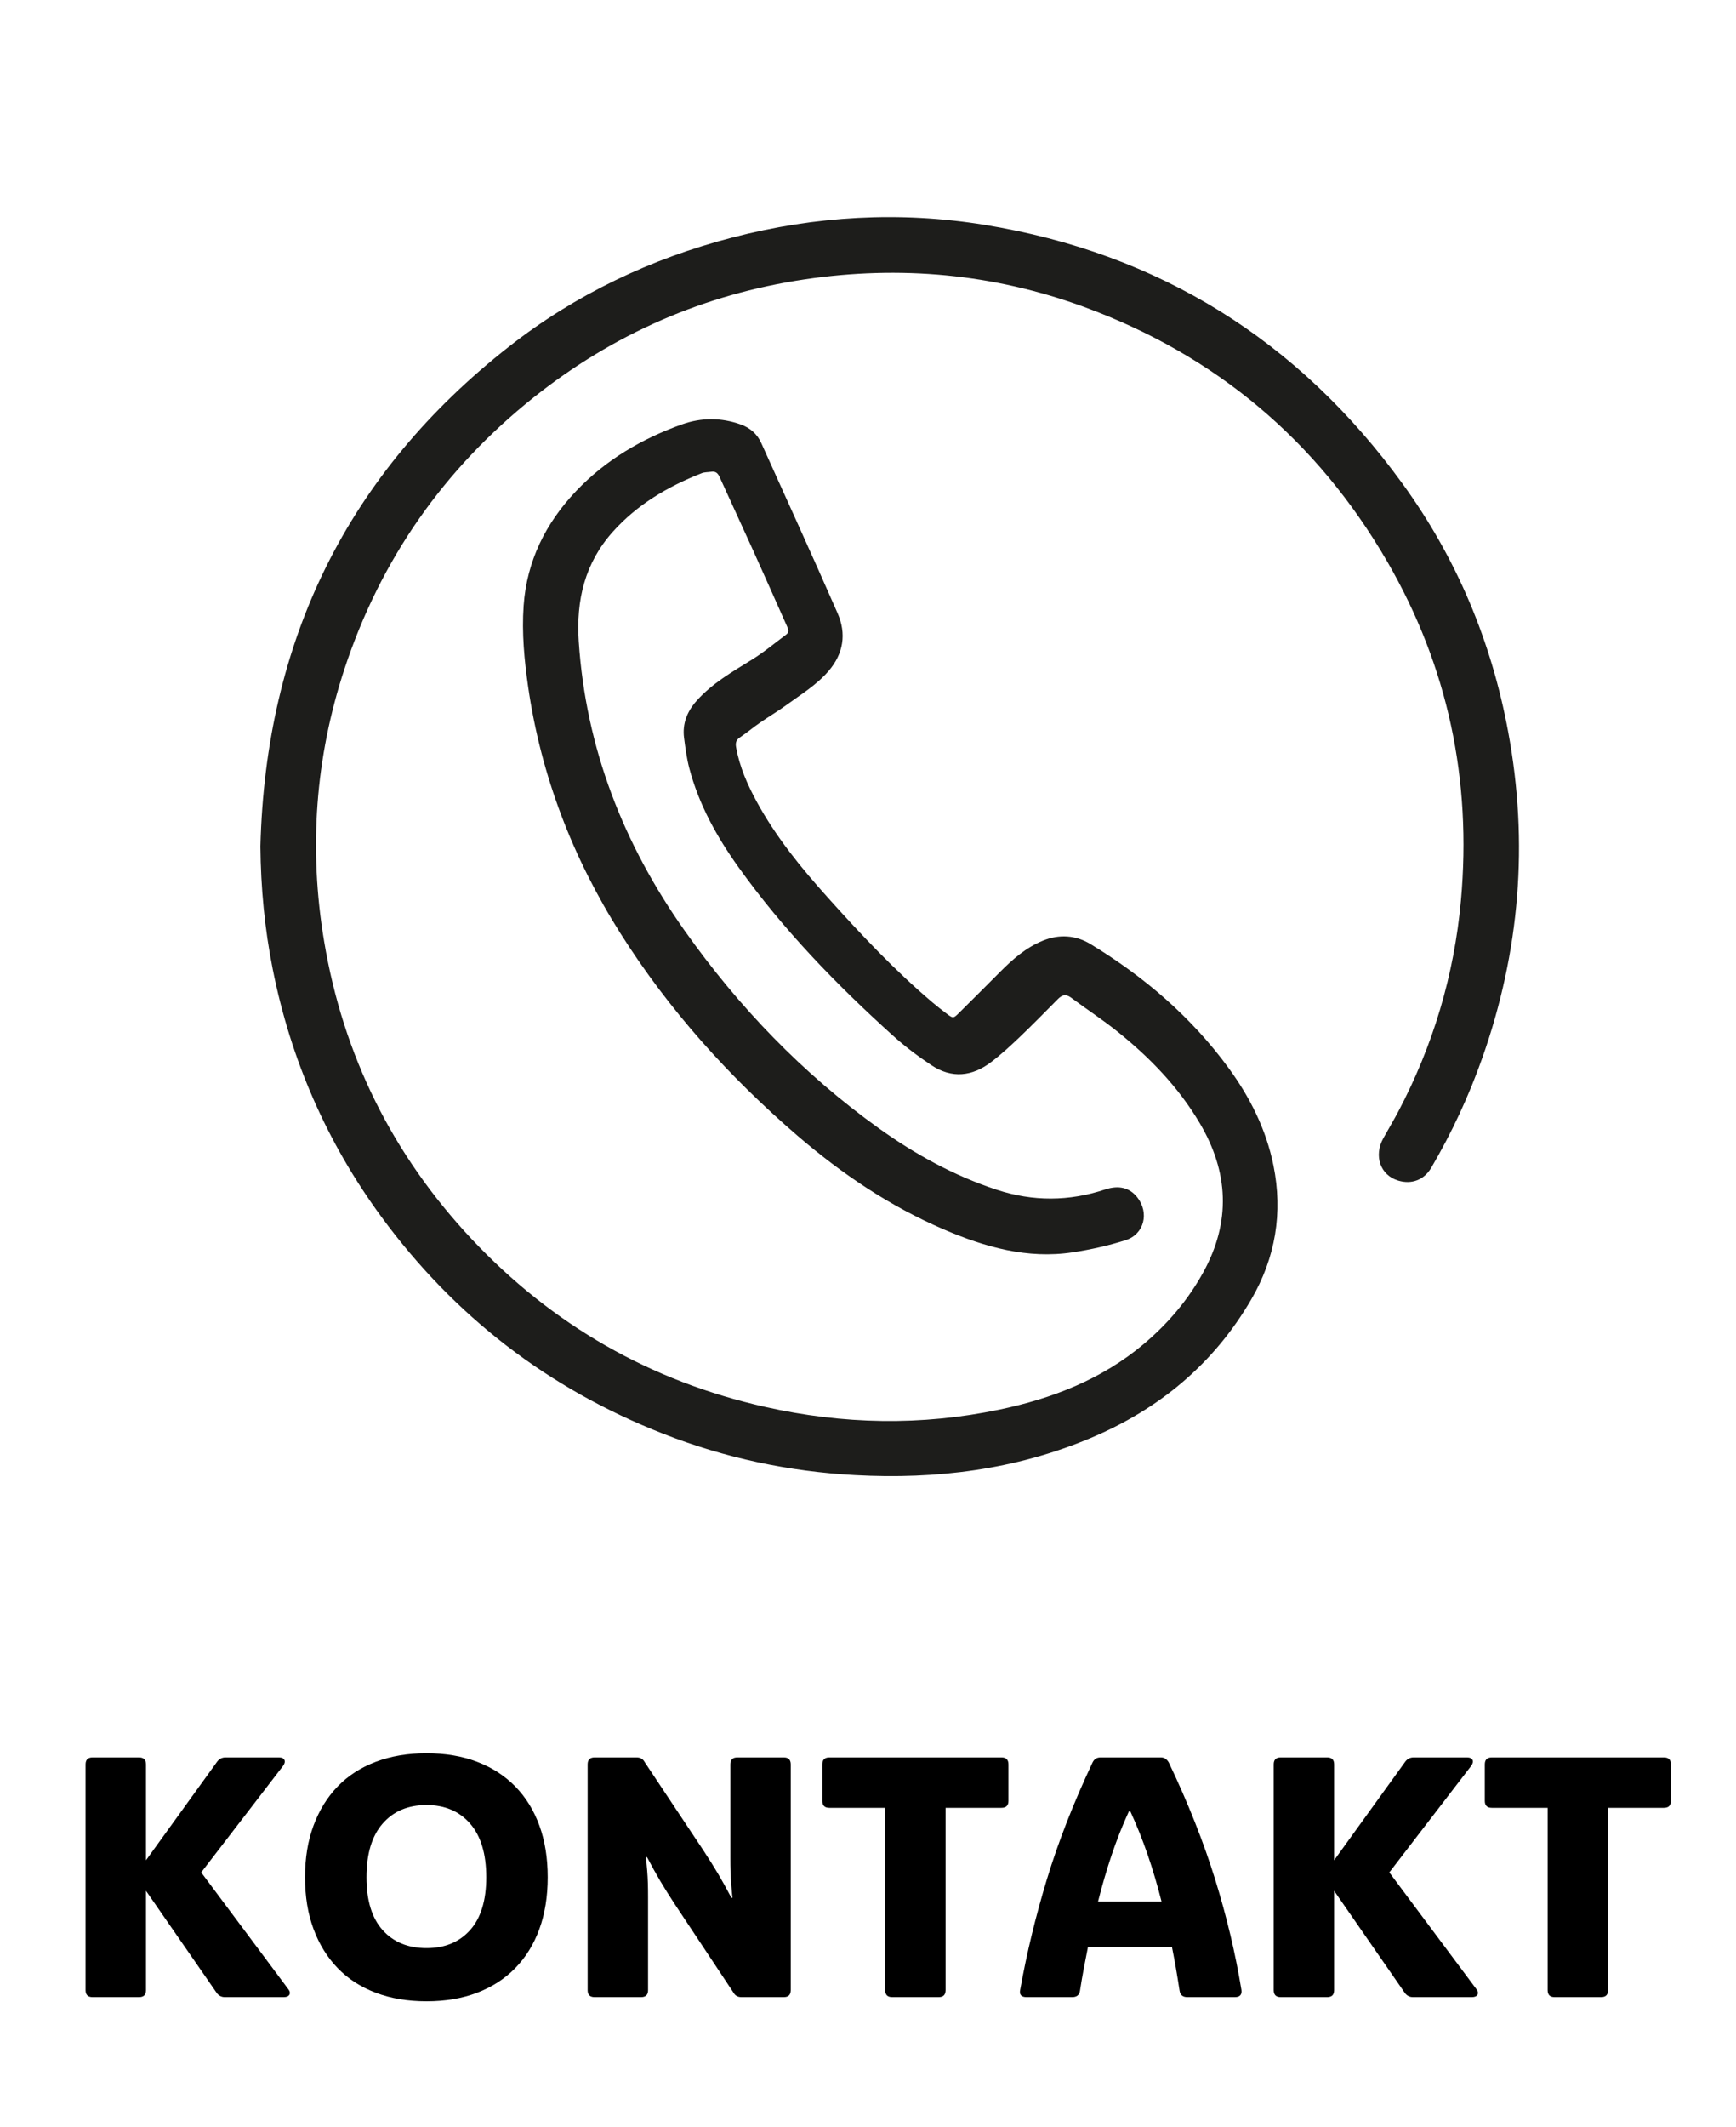 <?xml version="1.0" encoding="UTF-8"?>
<svg width="40px" height="49px" viewBox="0 0 40 49" version="1.1" xmlns="http://www.w3.org/2000/svg" xmlns:xlink="http://www.w3.org/1999/xlink">
    <title>kontakt-icon</title>
    <g id="kontakt-icon" stroke="none" stroke-width="1" fill="none" fill-rule="evenodd">
        <g id="KONTAKT" transform="translate(1.972, 40.384)" fill="#000000" fill-rule="nonzero">
            <path d="M3.208,5.616 C3.128,5.616 3.064,5.581 3.016,5.512 L1.392,3.168 L1.392,5.456 C1.392,5.563 1.339,5.616 1.232,5.616 L0.16,5.616 C0.053,5.616 0,5.563 0,5.456 L0,0.256 C0,0.149 0.053,0.096 0.16,0.096 L1.232,0.096 C1.339,0.096 1.392,0.149 1.392,0.256 L1.392,2.464 L3.032,0.192 C3.08,0.128 3.144,0.096 3.224,0.096 L4.456,0.096 C4.52,0.096 4.561,0.115 4.58,0.152 C4.599,0.189 4.589,0.235 4.552,0.288 L2.664,2.744 L4.664,5.424 C4.707,5.477 4.717,5.523 4.696,5.56 C4.675,5.597 4.632,5.616 4.568,5.616 L3.208,5.616 Z" id="Path"></path>
            <path d="M7.856,0 C8.288,0 8.676,0.065 9.02,0.196 C9.364,0.327 9.657,0.516 9.9,0.764 C10.143,1.012 10.328,1.312 10.456,1.664 C10.584,2.016 10.648,2.413 10.648,2.856 C10.648,3.299 10.584,3.696 10.456,4.048 C10.328,4.4 10.143,4.7 9.9,4.948 C9.657,5.196 9.364,5.385 9.02,5.516 C8.676,5.647 8.288,5.712 7.856,5.712 C7.424,5.712 7.035,5.647 6.688,5.516 C6.341,5.385 6.048,5.196 5.808,4.948 C5.568,4.7 5.383,4.4 5.252,4.048 C5.121,3.696 5.056,3.299 5.056,2.856 C5.056,2.413 5.121,2.016 5.252,1.664 C5.383,1.312 5.568,1.012 5.808,0.764 C6.048,0.516 6.341,0.327 6.688,0.196 C7.035,0.065 7.424,0 7.856,0 Z M7.856,4.488 C8.277,4.488 8.612,4.349 8.86,4.072 C9.108,3.795 9.232,3.389 9.232,2.856 C9.232,2.317 9.108,1.905 8.86,1.62 C8.612,1.335 8.277,1.192 7.856,1.192 C7.429,1.192 7.092,1.335 6.844,1.62 C6.596,1.905 6.472,2.317 6.472,2.856 C6.472,3.389 6.596,3.795 6.844,4.072 C7.092,4.349 7.429,4.488 7.856,4.488 Z" id="Shape"></path>
            <path d="M16.088,0.096 C16.195,0.096 16.248,0.149 16.248,0.256 L16.248,5.456 C16.248,5.563 16.195,5.616 16.088,5.616 L15.112,5.616 C15.027,5.616 14.965,5.581 14.928,5.512 L13.584,3.488 C13.451,3.285 13.336,3.103 13.24,2.94 C13.144,2.777 13.043,2.595 12.936,2.392 L12.912,2.392 C12.923,2.504 12.932,2.608 12.94,2.704 C12.948,2.8 12.953,2.897 12.956,2.996 C12.959,3.095 12.96,3.2 12.96,3.312 C12.96,3.424 12.96,3.555 12.96,3.704 L12.96,5.456 C12.96,5.563 12.907,5.616 12.8,5.616 L11.728,5.616 C11.621,5.616 11.568,5.563 11.568,5.456 L11.568,0.256 C11.568,0.149 11.621,0.096 11.728,0.096 L12.696,0.096 C12.781,0.096 12.843,0.131 12.88,0.2 L14.232,2.232 C14.365,2.435 14.48,2.617 14.576,2.78 C14.672,2.943 14.773,3.125 14.88,3.328 L14.904,3.328 C14.893,3.216 14.884,3.112 14.876,3.016 C14.868,2.92 14.863,2.823 14.86,2.724 C14.857,2.625 14.856,2.52 14.856,2.408 C14.856,2.296 14.856,2.165 14.856,2.016 L14.856,0.256 C14.856,0.149 14.909,0.096 15.016,0.096 L16.088,0.096 Z" id="Path"></path>
            <path d="M21.104,0.096 C21.211,0.096 21.264,0.149 21.264,0.256 L21.264,1.096 C21.264,1.203 21.211,1.256 21.104,1.256 L19.816,1.256 L19.816,5.456 C19.816,5.563 19.763,5.616 19.656,5.616 L18.584,5.616 C18.477,5.616 18.424,5.563 18.424,5.456 L18.424,1.256 L17.136,1.256 C17.029,1.256 16.976,1.203 16.976,1.096 L16.976,0.256 C16.976,0.149 17.029,0.096 17.136,0.096 L21.104,0.096 Z" id="Path"></path>
            <path d="M25.384,5.616 C25.283,5.616 25.224,5.568 25.208,5.472 C25.181,5.296 25.153,5.124 25.124,4.956 C25.095,4.788 25.064,4.624 25.032,4.464 L23.096,4.464 C23.064,4.624 23.032,4.788 23,4.956 C22.968,5.124 22.939,5.296 22.912,5.472 C22.896,5.568 22.837,5.616 22.736,5.616 L21.68,5.616 C21.557,5.616 21.509,5.557 21.536,5.44 C21.685,4.603 21.891,3.755 22.152,2.896 C22.413,2.037 22.763,1.144 23.2,0.216 C23.237,0.136 23.299,0.096 23.384,0.096 L24.776,0.096 C24.856,0.096 24.917,0.136 24.96,0.216 C25.403,1.144 25.757,2.037 26.024,2.896 C26.291,3.755 26.493,4.605 26.632,5.448 C26.648,5.56 26.597,5.616 26.48,5.616 L25.384,5.616 Z M24.04,1.336 C23.891,1.661 23.759,1.995 23.644,2.336 C23.529,2.677 23.424,3.037 23.328,3.416 L24.792,3.416 C24.696,3.037 24.589,2.677 24.472,2.336 C24.355,1.995 24.221,1.661 24.072,1.336 L24.04,1.336 Z" id="Shape"></path>
            <path d="M30.584,5.616 C30.504,5.616 30.44,5.581 30.392,5.512 L28.768,3.168 L28.768,5.456 C28.768,5.563 28.715,5.616 28.608,5.616 L27.536,5.616 C27.429,5.616 27.376,5.563 27.376,5.456 L27.376,0.256 C27.376,0.149 27.429,0.096 27.536,0.096 L28.608,0.096 C28.715,0.096 28.768,0.149 28.768,0.256 L28.768,2.464 L30.408,0.192 C30.456,0.128 30.52,0.096 30.6,0.096 L31.832,0.096 C31.896,0.096 31.937,0.115 31.956,0.152 C31.975,0.189 31.965,0.235 31.928,0.288 L30.04,2.744 L32.04,5.424 C32.083,5.477 32.093,5.523 32.072,5.56 C32.051,5.597 32.008,5.616 31.944,5.616 L30.584,5.616 Z" id="Path"></path>
            <path d="M36.368,0.096 C36.475,0.096 36.528,0.149 36.528,0.256 L36.528,1.096 C36.528,1.203 36.475,1.256 36.368,1.256 L35.08,1.256 L35.08,5.456 C35.08,5.563 35.027,5.616 34.92,5.616 L33.848,5.616 C33.741,5.616 33.688,5.563 33.688,5.456 L33.688,1.256 L32.4,1.256 C32.293,1.256 32.24,1.203 32.24,1.096 L32.24,0.256 C32.24,0.149 32.293,0.096 32.4,0.096 L36.368,0.096 Z" id="Path"></path>
        </g>
        <g id="Group-6" transform="translate(6, 5)" fill="#1D1D1B">
            <path d="M0,14.496 C0.119,9.764 2,5.903 5.738,2.976 C7.269,1.778 8.996,0.958 10.878,0.47 C12.791,-0.027 14.732,-0.139 16.682,0.178 C20.709,0.833 23.919,2.841 26.313,6.137 C27.561,7.854 28.366,9.773 28.752,11.863 C29.225,14.415 29.019,16.914 28.157,19.36 C27.845,20.245 27.451,21.091 26.977,21.899 C26.813,22.178 26.525,22.286 26.217,22.193 C25.806,22.07 25.648,21.626 25.873,21.219 C25.985,21.016 26.104,20.818 26.213,20.614 C27.02,19.086 27.506,17.461 27.662,15.741 C27.913,12.964 27.363,10.352 25.967,7.94 C24.348,5.144 22.009,3.181 18.974,2.068 C16.887,1.304 14.736,1.108 12.54,1.435 C10.219,1.78 8.136,2.69 6.3,4.151 C4.229,5.801 2.769,7.886 1.939,10.402 C1.264,12.453 1.111,14.55 1.468,16.68 C1.907,19.31 3.047,21.6 4.869,23.541 C6.725,25.517 8.982,26.811 11.63,27.406 C13.425,27.809 15.229,27.845 17.032,27.467 C18.249,27.211 19.39,26.769 20.355,25.956 C20.911,25.487 21.378,24.939 21.729,24.298 C22.364,23.139 22.311,21.998 21.644,20.87 C21.152,20.038 20.491,19.356 19.742,18.756 C19.399,18.482 19.03,18.241 18.677,17.978 C18.561,17.892 18.473,17.915 18.381,18.007 C18.09,18.299 17.802,18.595 17.503,18.88 C17.29,19.083 17.073,19.284 16.839,19.462 C16.402,19.796 15.929,19.848 15.462,19.536 C15.149,19.328 14.846,19.1 14.568,18.848 C13.262,17.669 12.042,16.408 11.015,14.973 C10.517,14.276 10.102,13.531 9.882,12.693 C9.823,12.467 9.792,12.231 9.762,11.998 C9.718,11.665 9.836,11.381 10.055,11.137 C10.412,10.739 10.868,10.476 11.317,10.199 C11.597,10.027 11.851,9.812 12.116,9.616 C12.193,9.558 12.162,9.489 12.132,9.421 C11.869,8.833 11.609,8.243 11.343,7.656 C11.091,7.098 10.832,6.543 10.58,5.985 C10.538,5.892 10.483,5.85 10.382,5.867 C10.311,5.878 10.234,5.873 10.169,5.899 C9.391,6.204 8.684,6.619 8.12,7.249 C7.474,7.971 7.273,8.825 7.335,9.774 C7.499,12.235 8.364,14.44 9.775,16.436 C11.018,18.193 12.495,19.73 14.249,20.988 C15.087,21.588 15.982,22.081 16.966,22.404 C17.802,22.678 18.633,22.673 19.465,22.397 C19.778,22.294 20.025,22.354 20.203,22.577 C20.486,22.932 20.366,23.43 19.934,23.566 C19.539,23.691 19.129,23.783 18.718,23.845 C17.671,24.004 16.693,23.724 15.743,23.316 C14.502,22.783 13.395,22.036 12.375,21.159 C10.795,19.798 9.409,18.261 8.293,16.494 C7.195,14.754 6.467,12.868 6.17,10.826 C6.081,10.205 6.021,9.582 6.065,8.953 C6.138,7.921 6.572,7.051 7.275,6.31 C7.958,5.592 8.793,5.102 9.719,4.773 C10.159,4.617 10.619,4.615 11.068,4.777 C11.281,4.854 11.445,4.992 11.54,5.203 C12.128,6.51 12.726,7.813 13.3,9.126 C13.506,9.598 13.438,10.054 13.088,10.46 C12.81,10.782 12.451,10.997 12.115,11.243 C11.922,11.384 11.713,11.506 11.516,11.643 C11.356,11.753 11.206,11.879 11.045,11.988 C10.953,12.05 10.944,12.122 10.962,12.22 C11.042,12.664 11.221,13.07 11.434,13.462 C11.875,14.272 12.453,14.983 13.067,15.666 C13.831,16.518 14.614,17.351 15.489,18.092 C15.593,18.179 15.7,18.264 15.809,18.346 C15.963,18.462 15.965,18.462 16.099,18.329 C16.415,18.016 16.73,17.702 17.043,17.387 C17.333,17.095 17.638,16.827 18.025,16.669 C18.406,16.512 18.786,16.539 19.126,16.745 C20.363,17.496 21.448,18.424 22.307,19.598 C22.802,20.275 23.173,21.012 23.342,21.843 C23.563,22.937 23.388,23.972 22.832,24.928 C21.967,26.415 20.705,27.461 19.126,28.124 C17.39,28.854 15.571,29.078 13.702,28.977 C12.177,28.895 10.701,28.581 9.279,28.023 C6.633,26.986 4.469,25.318 2.788,23.028 C1.532,21.316 0.701,19.412 0.285,17.329 C0.098,16.396 0.009,15.453 0,14.496" id="Fill-4"></path>
        </g>
    </g>
</svg>